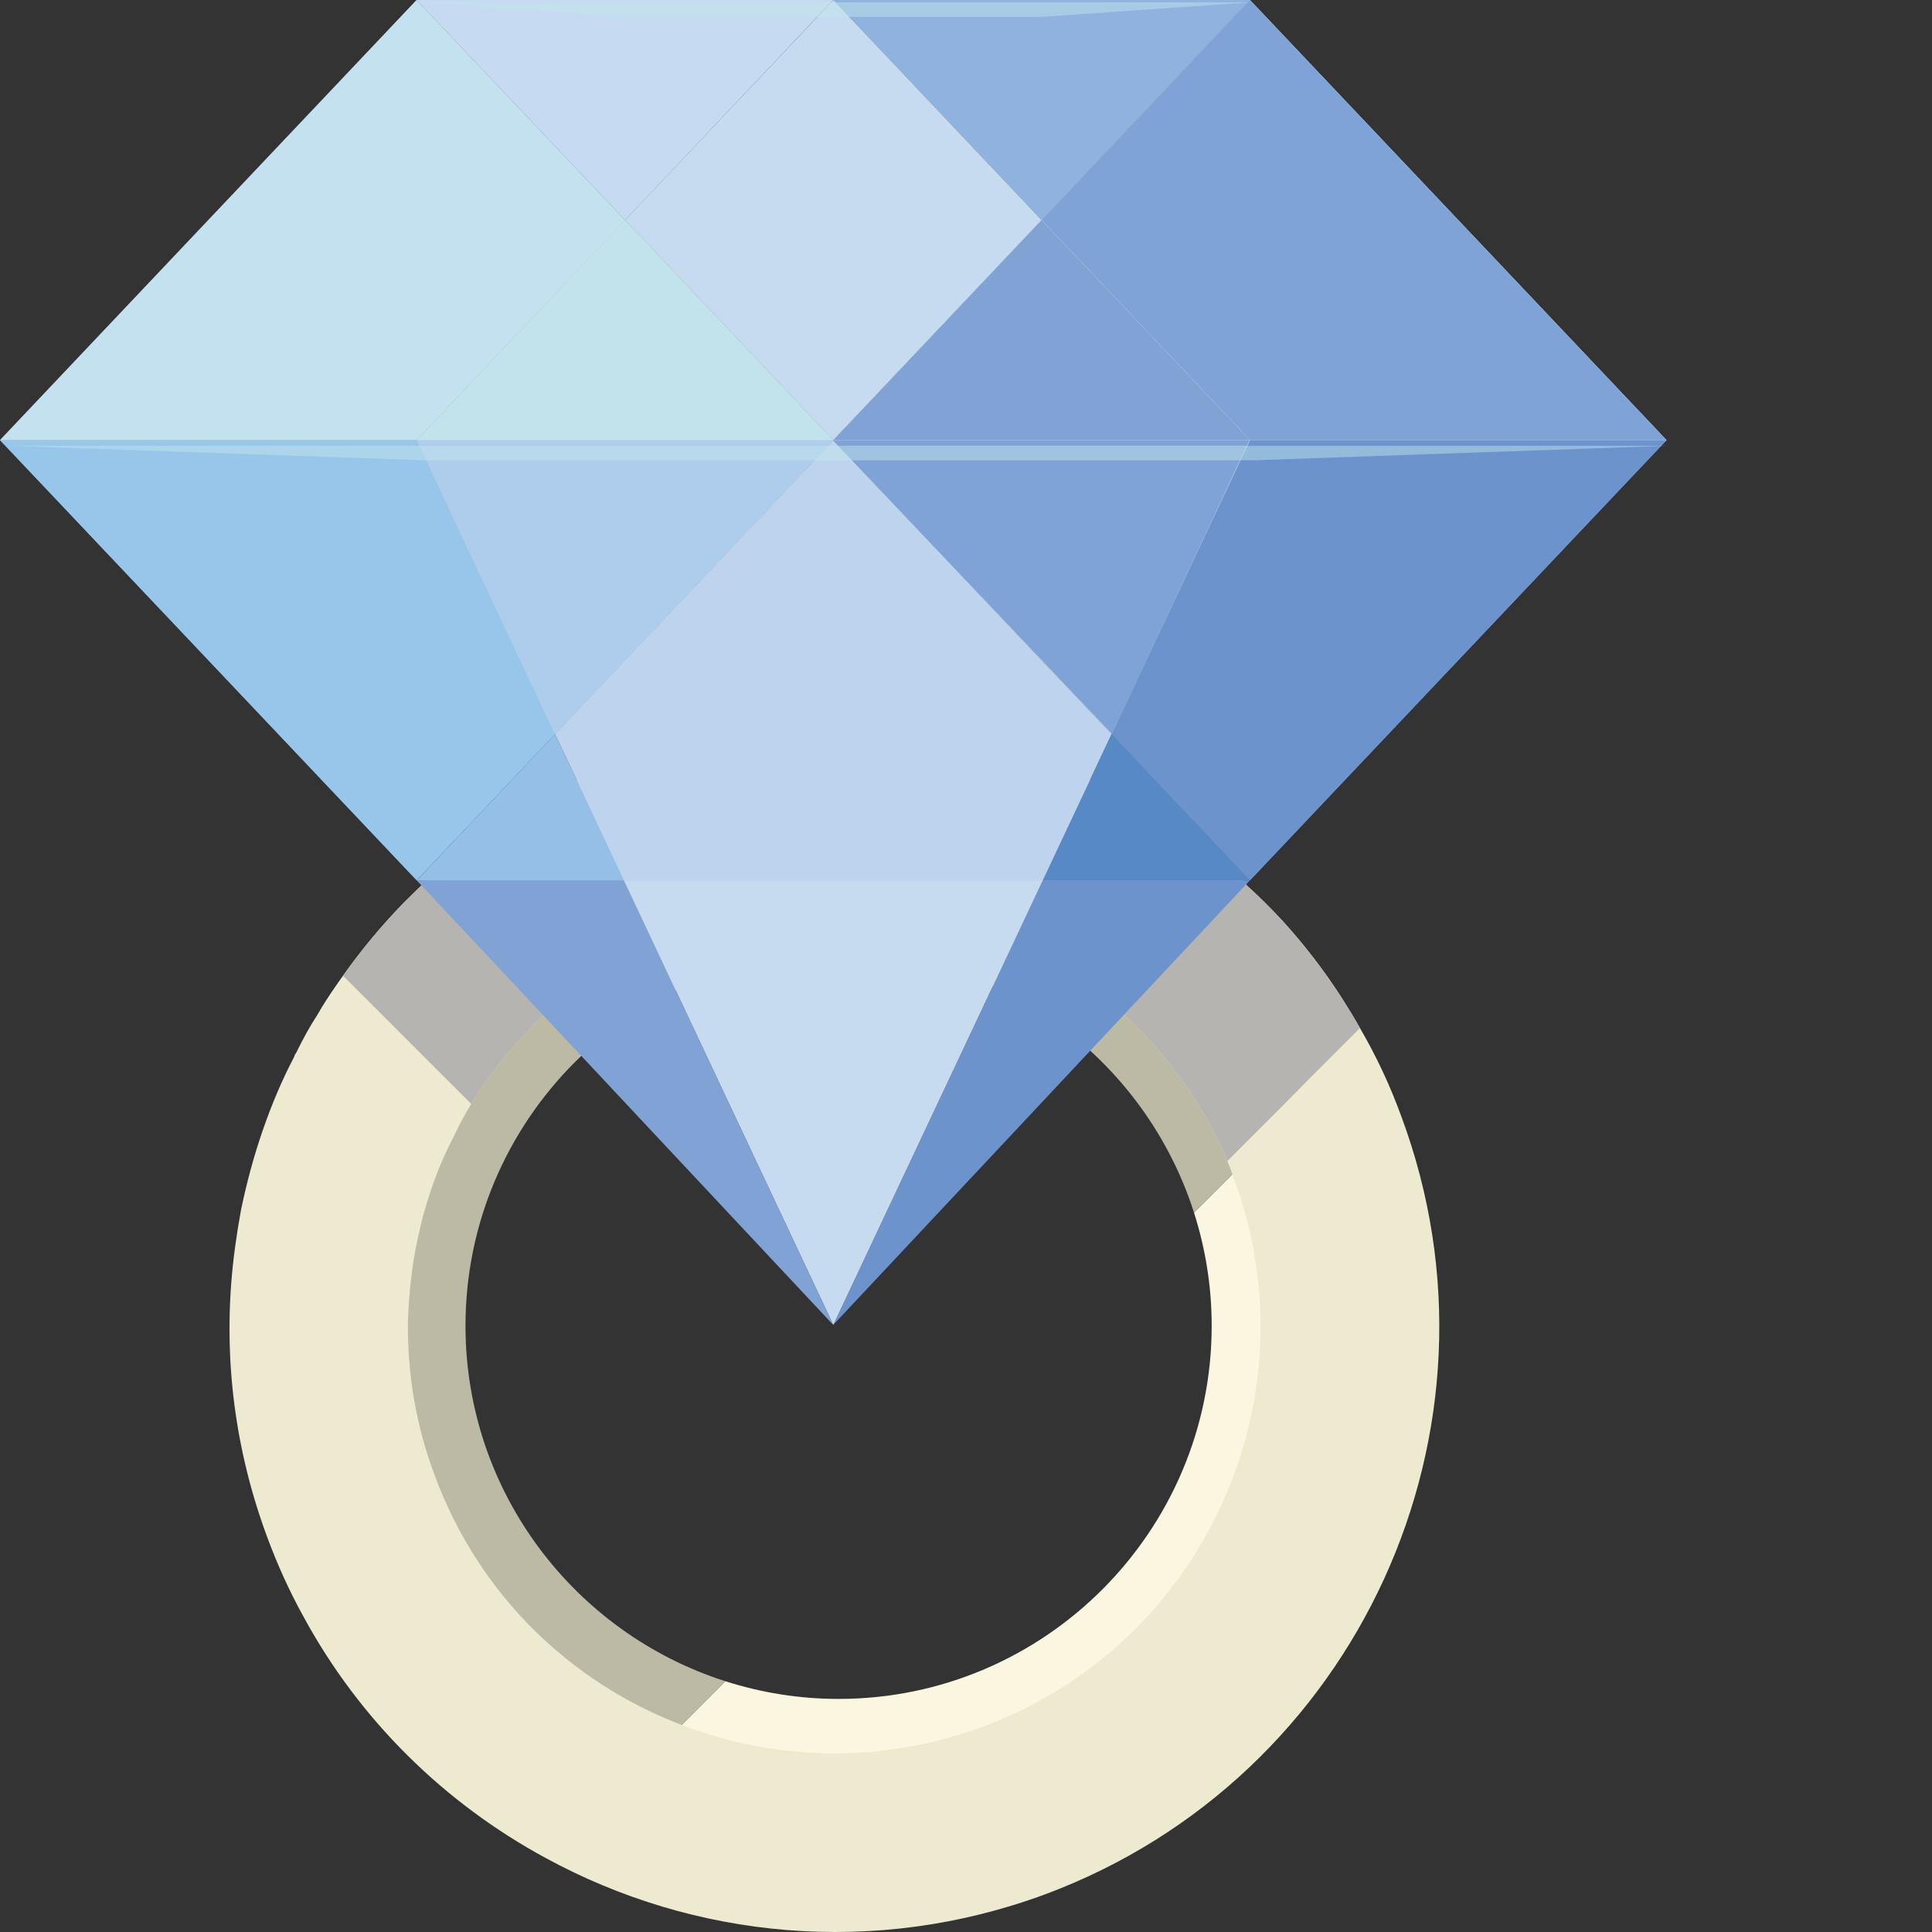 <?xml version="1.0" encoding="iso-8859-1"?>

<!DOCTYPE svg PUBLIC "-//W3C//DTD SVG 1.1//EN" "http://www.w3.org/Graphics/SVG/1.1/DTD/svg11.dtd">
<!-- Uploaded to: SVG Repo, www.svgrepo.com, Generator: SVG Repo Mixer Tools -->
<svg version="1.1" id="_x36_" xmlns="http://www.w3.org/2000/svg" xmlns:xlink="http://www.w3.org/1999/xlink" 
	 viewBox="0 0 512 512"  xml:space="preserve">
<rect x="0" y="0" width="512" height="512" fill="#333333" stroke="none"/>
<g>
	<polygon style="opacity:0.1;fill:#FFFFFF;" points="435.534,369.283 435.534,369.283 435.534,369.283 	"/>
	<g>
		<path style="fill:#FAF6E0;" d="M316.424,321.359c3.023,9.467,4.683,19.537,4.683,29.994c0,54.523-44.355,98.877-98.868,98.877
			c-10.46,0-20.532-1.661-30.002-4.683l-13.974,13.973c13.589,5.547,28.417,8.663,43.976,8.663
			c64.419,0,116.82-52.41,116.82-116.829c0-15.557-3.116-30.384-8.659-43.971L316.424,321.359z"/>
		<path style="fill:#BCB9A5;" d="M123.361,351.353c0-54.514,44.354-98.868,98.877-98.868c44.057,0,81.45,28.984,94.186,68.874
			l13.976-13.977c-17.411-42.674-59.299-72.849-108.162-72.849c-64.419,0-116.829,52.401-116.829,116.82
			c0,48.86,30.18,90.753,72.853,108.167l13.974-13.973C152.343,432.81,123.361,395.416,123.361,351.353z"/>
	</g>
	<g>
		<g>
			<path style="fill:#EDEACF;" d="M371.374,295.885c-2.991-8.225-6.646-16.034-10.966-23.429
				c-5.815-10.302-12.711-19.855-20.52-28.412c-2.991-3.241-6.148-6.397-9.388-9.306c-0.25-0.414-0.582-0.663-0.831-0.829
				c-1.163-1.162-2.41-2.243-3.573-3.239c-7.56-6.564-15.701-12.298-24.092-17.281c-4.154-2.41-8.474-4.653-12.877-6.563
				c-1.911-0.998-3.905-1.827-5.899-2.659c-0.499-0.333-0.914-0.497-1.412-0.582c-3.49-1.495-6.979-2.74-10.634-3.988
				c-2.824-0.913-5.649-1.827-8.557-2.576c-9.056-2.408-18.361-4.154-27.748-4.983c-22.847-1.994-46.607,0.915-69.537,9.47
				c-4.32,1.58-8.557,3.324-12.628,5.401c-15.037,6.894-28.496,16.117-40.21,27.001c-0.333,0.333-0.748,0.663-1.08,0.996
				c-1.578,1.497-3.074,2.992-4.569,4.487c-5.732,5.898-11.133,12.379-15.951,19.192c-0.664,0.913-1.329,1.828-1.994,2.823
				c-1.662,2.41-3.323,4.902-4.818,7.562c-2.077,3.156-3.905,6.563-5.65,10.135c-0.249,0.25-0.415,0.665-0.498,0.996
				c-3.24,6.15-5.981,12.713-8.225,19.192c-2.409,6.896-4.32,14.04-5.816,21.186c-0.415,2.493-0.914,5.069-1.246,7.559
				c-3.988,26.088-1.579,53.172,8.225,79.507c2.659,7.146,5.732,13.957,9.305,20.439c15.037,27.913,37.717,49.928,64.386,64.386
				c39.296,21.433,87.316,26.335,132.427,9.636C359.743,471.18,402.196,378.797,371.374,295.885z M326.594,311.172
				c0.166,0.414,0.332,0.746,0.415,1.162c21.683,58.404-8.225,123.622-66.463,145.221c-26.835,9.969-55.081,9.139-79.839-0.416
				c-29.327-11.131-53.752-34.394-65.465-66.047c-5.068-13.377-7.228-27.084-7.145-40.377c0.25-8.638,1.246-17.279,3.323-25.587
				c0.332-1.495,0.665-2.992,1.163-4.487c1.911-6.73,4.403-13.291,7.643-19.356c1.329-2.992,2.908-5.817,4.652-8.726
				c0.498-0.83,0.997-1.744,1.578-2.574c1.745-2.576,3.406-4.985,5.317-7.312c2.659-3.572,5.649-6.894,8.806-10.135
				c0.997-1.079,2.077-2.077,3.157-3.073c8.308-7.975,18.111-14.622,28.911-19.774c0.083-0.083,0.083-0.083,0.166-0.083
				c2.908-1.412,5.898-2.657,8.972-3.821c16.284-5.981,32.816-8.058,49.1-6.564h0.083c4.486,0.333,8.806,1.081,13.209,1.829
				c2.991,0.746,5.816,1.329,8.723,2.241c4.071,1.164,7.976,2.659,11.963,4.486c1.413,0.499,2.742,1.081,4.154,1.661v0.083
				c4.985,2.243,9.721,4.902,14.29,7.977c5.317,3.405,10.302,7.393,14.954,11.713c0.748,0.749,1.495,1.412,2.243,2.16
				c1.994,1.994,3.905,3.988,5.733,6.148c7.726,8.724,14.206,18.859,19.025,30.156C325.68,308.763,326.179,310.008,326.594,311.172z
				"/>
			<path style="fill:#EDEACF;" d="M353.678,302.449c-2.077-5.483-4.403-10.884-7.228-16.034c-0.747-1.58-1.578-3.075-2.492-4.57
				c-2.326-4.154-4.901-8.225-7.643-12.046c-3.24-4.57-6.646-8.89-10.302-12.878c-2.742-2.992-5.567-5.815-8.391-8.391
				c-1.329-1.331-2.575-2.493-3.905-3.574c-4.652-3.988-9.554-7.726-14.622-11.048c-2.16-1.414-4.32-2.826-6.563-4.071
				c-3.822-2.243-7.643-4.237-11.465-5.981c-1.579-0.749-3.24-1.495-4.819-2.16h-0.249l-1.662-0.748
				c-3.074-1.328-6.065-2.41-9.055-3.406c-2.493-0.832-4.902-1.497-7.644-2.243c-8.141-2.16-16.366-3.655-24.342-4.403
				c-4.071-0.333-8.142-0.582-12.212-0.582c-16.782,0-33.315,2.992-49.183,8.89c-3.821,1.412-7.56,2.992-11.215,4.736
				c-6.148,2.907-12.047,6.231-17.613,9.969c-6.563,4.32-12.794,9.304-18.609,14.954c-1.412,1.162-2.742,2.491-4.071,3.821
				c-1.413,1.412-2.825,2.908-4.154,4.487c-3.49,3.821-6.813,7.975-9.803,12.212l-1.994,2.74c-1.329,1.996-2.659,4.073-3.904,6.231
				l-0.582,0.832c-1.495,2.326-2.825,4.819-4.071,7.31l-0.083,0.333l-1.08,2.077c-2.659,5.069-5.068,10.634-7.145,16.535
				c-2.16,6.478-3.905,12.792-5.068,18.607c-0.416,2.243-0.831,4.487-1.163,6.896c-3.655,23.678-1.163,47.271,7.228,70.037
				c20.437,55.08,73.857,92.05,132.759,92.05c16.782,0,33.231-2.907,49.1-8.807C343.459,457.059,380.761,375.558,353.678,302.449z
				 M267.11,475.333c-14.788,5.484-30.241,8.308-45.859,8.308c-54.998,0-104.679-34.56-123.787-85.902
				c-5.566-14.954-8.391-30.822-8.225-47.521c0.166-10.135,1.412-19.94,3.738-29.077c0.333-2.077,0.831-4.071,1.413-5.649
				c2.16-7.975,5.151-15.537,8.806-22.433c1.744-3.904,3.739-7.31,5.151-9.636c0.665-1.328,1.578-2.742,2.409-3.988
				c0.166-0.166,0.25-0.416,0.415-0.582c1.828-2.742,3.656-5.399,5.4-7.393c1.994-2.825,4.154-5.401,6.231-7.645
				c1.495-1.661,2.908-3.156,4.237-4.487c1.246-1.245,2.492-2.491,3.739-3.655c9.138-8.641,19.606-15.951,30.988-21.766
				c0.997-0.499,1.994-0.998,2.991-1.414c3.406-1.661,6.979-3.156,10.551-4.484c14.788-5.401,30.074-8.144,45.361-8.144
				c3.821,0,7.643,0.166,11.464,0.499h0.083c5.4,0.333,10.468,1.247,15.12,1.996l0.748,0.164l2.908,0.665
				c2.659,0.665,5.234,1.329,6.979,1.911c4.736,1.329,9.554,3.073,13.874,5.069c1.745,0.663,3.489,1.412,5.234,2.158
				c0.997,0.499,2.077,1.081,3.157,1.58c4.569,2.243,9.055,4.817,13.376,7.726c6.065,3.821,11.88,8.474,17.529,13.792
				c0.914,0.83,1.828,1.661,2.742,2.574c2.409,2.41,4.736,4.819,6.48,6.979c1.578,1.827,3.156,3.655,4.735,5.566
				c1.496,1.994,2.991,3.988,4.403,6.065c3.739,5.235,6.978,10.884,9.969,16.865c1.246,2.493,2.409,4.986,3.489,7.559
				c0,0,1.495,3.907,1.827,4.736C370.044,373.98,335.234,449.996,267.11,475.333z"/>
		</g>
		<path style="fill:#B6B4B1;" d="M360.407,272.456l-13.957,13.959l-6.978,7.06l-10.551,10.551l-3.655,3.655
			c-4.819-11.297-11.299-21.433-19.025-30.156c-1.828-2.16-3.739-4.154-5.733-6.148c-0.748-0.748-1.495-1.412-2.243-2.16
			c-4.652-4.32-9.637-8.308-14.954-11.713c-4.569-3.075-9.305-5.734-14.29-7.977v-0.083c-1.412-0.58-2.741-1.162-4.154-1.661
			c-3.988-1.827-7.892-3.322-11.963-4.486c-2.908-0.913-5.732-1.495-8.723-2.241c-4.403-0.748-8.723-1.497-13.209-1.829h-0.083
			c-16.284-1.495-32.816,0.582-49.1,6.564c-3.074,1.164-6.065,2.41-8.972,3.821c-0.083,0-0.083,0-0.166,0.083
			c-10.8,5.152-20.603,11.798-28.911,19.774c-1.08,0.996-2.16,1.994-3.157,3.073c-3.157,3.241-6.148,6.564-8.806,10.135
			c-1.911,2.327-3.572,4.736-5.317,7.312c-0.582,0.83-1.08,1.744-1.578,2.574l-2.243-2.241L90.9,258.583
			c4.819-6.813,10.219-13.293,15.951-19.192c1.495-1.495,2.991-2.99,4.569-4.487c0.332-0.333,0.747-0.663,1.08-0.996
			c11.714-10.884,25.173-20.106,40.21-27.001c4.071-2.077,8.308-3.821,12.628-5.401c22.93-8.555,46.69-11.464,69.537-9.47
			c9.388,0.83,18.693,2.576,27.748,4.983c2.908,0.749,5.732,1.663,8.557,2.576c3.655,1.247,7.145,2.493,10.634,3.988
			c0.498,0.085,0.914,0.249,1.412,0.582c1.994,0.832,3.988,1.661,5.899,2.659c4.403,1.911,8.723,4.154,12.877,6.563
			c8.391,4.984,16.533,10.717,24.092,17.281c1.163,0.996,2.41,2.077,3.573,3.239c0.249,0.166,0.581,0.416,0.831,0.829
			c3.24,2.909,6.397,6.065,9.388,9.306C347.696,252.601,354.592,262.155,360.407,272.456z"/>
		<path style="fill:#B6B4B1;" d="M329.537,276.588c-2.836-4.056-5.904-7.936-9.184-11.613c-1.746-2.125-4.028-4.536-6.43-6.938
			c-6.486-6.393-13.285-11.881-20.316-16.427c-6.985-4.619-14.357-8.509-21.748-11.438c-4.296-1.968-9.119-3.751-13.914-5.091
			c-1.709-0.591-4.287-1.229-6.966-1.866l-2.91-0.702l-0.702-0.12c-4.712-0.813-9.775-1.681-15.133-2.033h-0.074
			c-3.816-0.342-7.641-0.517-11.475-0.517c-15.337,0-30.609,2.744-45.372,8.158c-18.256,6.8-34.914,17.619-48.292,31.329
			c-1.275,1.312-2.698,2.809-4.176,4.453l-6.634-6.652c1.358-1.515,2.744-2.994,4.167-4.426
			c14.653-15.004,31.976-26.239,51.526-33.463c15.863-5.904,32.41-8.888,49.207-8.888c4.074,0,8.13,0.185,12.149,0.527
			c8.001,0.73,16.233,2.217,24.409,4.435c2.735,0.702,5.155,1.432,7.585,2.245c2.984,1.016,6.033,2.079,9.091,3.391l1.691,0.73
			l0.185,0.037c5.377,2.227,10.856,4.943,16.288,8.084c7.474,4.37,14.653,9.488,21.231,15.161
			c4.139,3.585,8.269,7.594,12.242,11.918c3.659,4.019,7.123,8.333,10.357,12.898L329.537,276.588z"/>
	</g>
	<g>
		<polygon style="fill:#81A2D5;" points="220.811,351.111 134.907,259.395 110.406,233.276 165.339,233.276 215.659,340.148 		"/>
		<polygon style="fill:#8FB2DE;" points="331.277,0.005 330.737,0.605 330.677,0.665 327.323,4.138 276.044,58.353 225.064,4.498 
			221.35,0.605 220.811,0.005 		"/>
		<polygon style="fill:#C6DAF1;" points="220.811,0.005 220.272,0.605 216.558,4.498 165.638,58.353 111.005,0.665 110.945,0.605 
			110.406,0.005 		"/>
		<polygon style="fill:#6C93CC;" points="276.312,233.301 220.835,351.099 331.247,233.301 		"/>
		<rect x="331.247" y="233.3" style="fill:#BED3EE;" width="0" height="0"/>
		<polygon style="fill:#5789C7;" points="331.247,233.301 294.563,194.544 276.312,233.301 331.247,233.301 331.247,233.301 		"/>
		<polygon style="fill:#95BFE6;" points="110.424,233.301 165.359,233.301 147.107,194.544 		"/>
		<rect x="386.453" y="94.667" style="fill:#81A2D5;" width="0" height="160.618"/>
		<polygon style="fill:#81A2D5;" points="331.247,233.301 441.658,116.65 331.247,116.65 294.563,194.544 		"/>
		<polygon style="fill:#6C93CC;" points="331.247,233.301 441.658,116.65 331.247,116.65 294.563,194.544 		"/>
		<polygon style="fill:#81A2D5;" points="147.127,194.517 110.406,233.276 0,116.641 110.406,116.641 111.125,118.138 
			112.922,121.973 		"/>
		<polygon style="fill:#98C5EA;" points="147.127,194.517 110.406,233.276 0,116.641 110.406,116.641 111.125,118.138 
			112.922,121.973 		"/>
		
			<rect x="306.144" y="58.325" transform="matrix(0.687 0.726 -0.726 0.687 163.157 -262.434)" style="opacity:0.5;fill:#C1E5EF;" width="160.618" height="0"/>
		
			<rect x="306.144" y="58.325" transform="matrix(0.687 0.726 -0.726 0.687 163.157 -262.434)" style="opacity:0.53;fill:#C2E5EB;" width="160.618" height="0"/>
		<polygon style="fill:#C6DAF1;" points="331.247,116.65 441.658,116.65 331.247,0 276.041,58.325 		"/>
		<polygon style="opacity:0.5;fill:#C1E5EF;" points="331.247,116.65 441.658,116.65 331.247,0 276.041,58.325 		"/>
		<polygon style="fill:#7FA3D6;" points="331.247,116.65 441.658,116.65 331.247,0 276.041,58.325 		"/>
		<polygon style="fill:#C6DAF1;" points="165.638,58.353 110.406,116.641 0,116.641 110.406,0.005 110.945,0.605 111.005,0.665 		
			"/>
		<polygon style="opacity:0.5;fill:#C1E5EF;" points="165.638,58.353 110.406,116.641 0,116.641 110.406,0.005 110.945,0.605 
			111.005,0.665 		"/>
		<polygon style="opacity:0.3;fill:#C2E5EB;" points="165.638,58.353 110.406,116.641 0,116.641 110.406,0.005 110.945,0.605 
			111.005,0.665 		"/>
		<polygon style="fill:#C6DAF1;" points="220.835,116.65 276.041,58.325 220.835,0 165.63,58.325 		"/>
		<polygon style="opacity:0.1;fill:#C2E5EB;" points="220.835,116.65 276.041,58.325 220.835,0 165.63,58.325 		"/>
		<polygon style="fill:#C6DAF1;" points="165.359,233.301 220.835,351.099 220.835,351.099 276.312,233.301 		"/>
		<polygon style="opacity:0.1;fill:#C2E5EB;" points="165.359,233.301 220.835,351.099 220.835,351.099 276.312,233.301 		"/>
		<polygon style="fill:#BED3EE;" points="220.835,116.65 147.107,194.544 165.359,233.301 276.312,233.301 294.563,194.544 		"/>
		<polygon style="opacity:0.1;fill:#C2E5EB;" points="220.835,116.65 147.107,194.544 165.359,233.301 276.312,233.301 
			294.563,194.544 		"/>
		<polygon style="fill:#C6DAF1;" points="331.247,116.65 220.835,116.65 294.563,194.544 		"/>
		<polygon style="opacity:0.5;fill:#C1E5EF;" points="331.247,116.65 220.835,116.65 294.563,194.544 		"/>
		<polygon style="fill:#7FA3D6;" points="331.127,116.636 220.711,116.664 294.688,194.536 		"/>
		<polygon style="fill:#C6DAF1;" points="110.424,116.65 147.107,194.544 220.835,116.65 		"/>
		<polygon style="opacity:0.5;fill:#C1E5EF;" points="110.424,116.65 147.107,194.544 220.835,116.65 		"/>
		<polygon style="fill:#AECDEC;" points="110.424,116.65 147.107,194.544 220.835,116.65 		"/>
		<polygon style="fill:#C6DAF1;" points="276.041,58.325 220.835,116.65 331.247,116.65 		"/>
		<polygon style="opacity:0.5;fill:#C1E5EF;" points="276.041,58.325 220.835,116.65 331.247,116.65 		"/>
		<polygon style="opacity:0.53;fill:#C2E5EB;" points="276.041,58.325 220.835,116.65 331.247,116.65 		"/>
		<polygon style="fill:#81A2D5;" points="276.041,58.325 220.835,116.65 331.247,116.65 		"/>
		<polygon style="fill:#C6DAF1;" points="165.63,58.325 110.424,116.65 220.835,116.65 		"/>
		<polygon style="opacity:0.5;fill:#C1E5EF;" points="165.63,58.325 110.424,116.65 220.835,116.65 		"/>
		<polygon style="opacity:0.53;fill:#C2E5EB;" points="165.63,58.325 110.424,116.65 220.835,116.65 		"/>
		<polygon style="opacity:0.4;fill:#C2E5EB;" points="165.63,58.325 110.424,116.65 220.835,116.65 		"/>
		<polygon style="opacity:0.48;fill:#C2E5EB;" points="220.835,0.624 110.424,0.624 165.63,4.479 276.041,4.479 331.247,0.624 		"/>
		<polygon style="opacity:0.48;fill:#C2E5EB;" points="222.325,118.131 2.539,118.134 112.432,121.988 332.218,121.984 
			442.111,118.128 		"/>
	</g>
</g>
</svg>